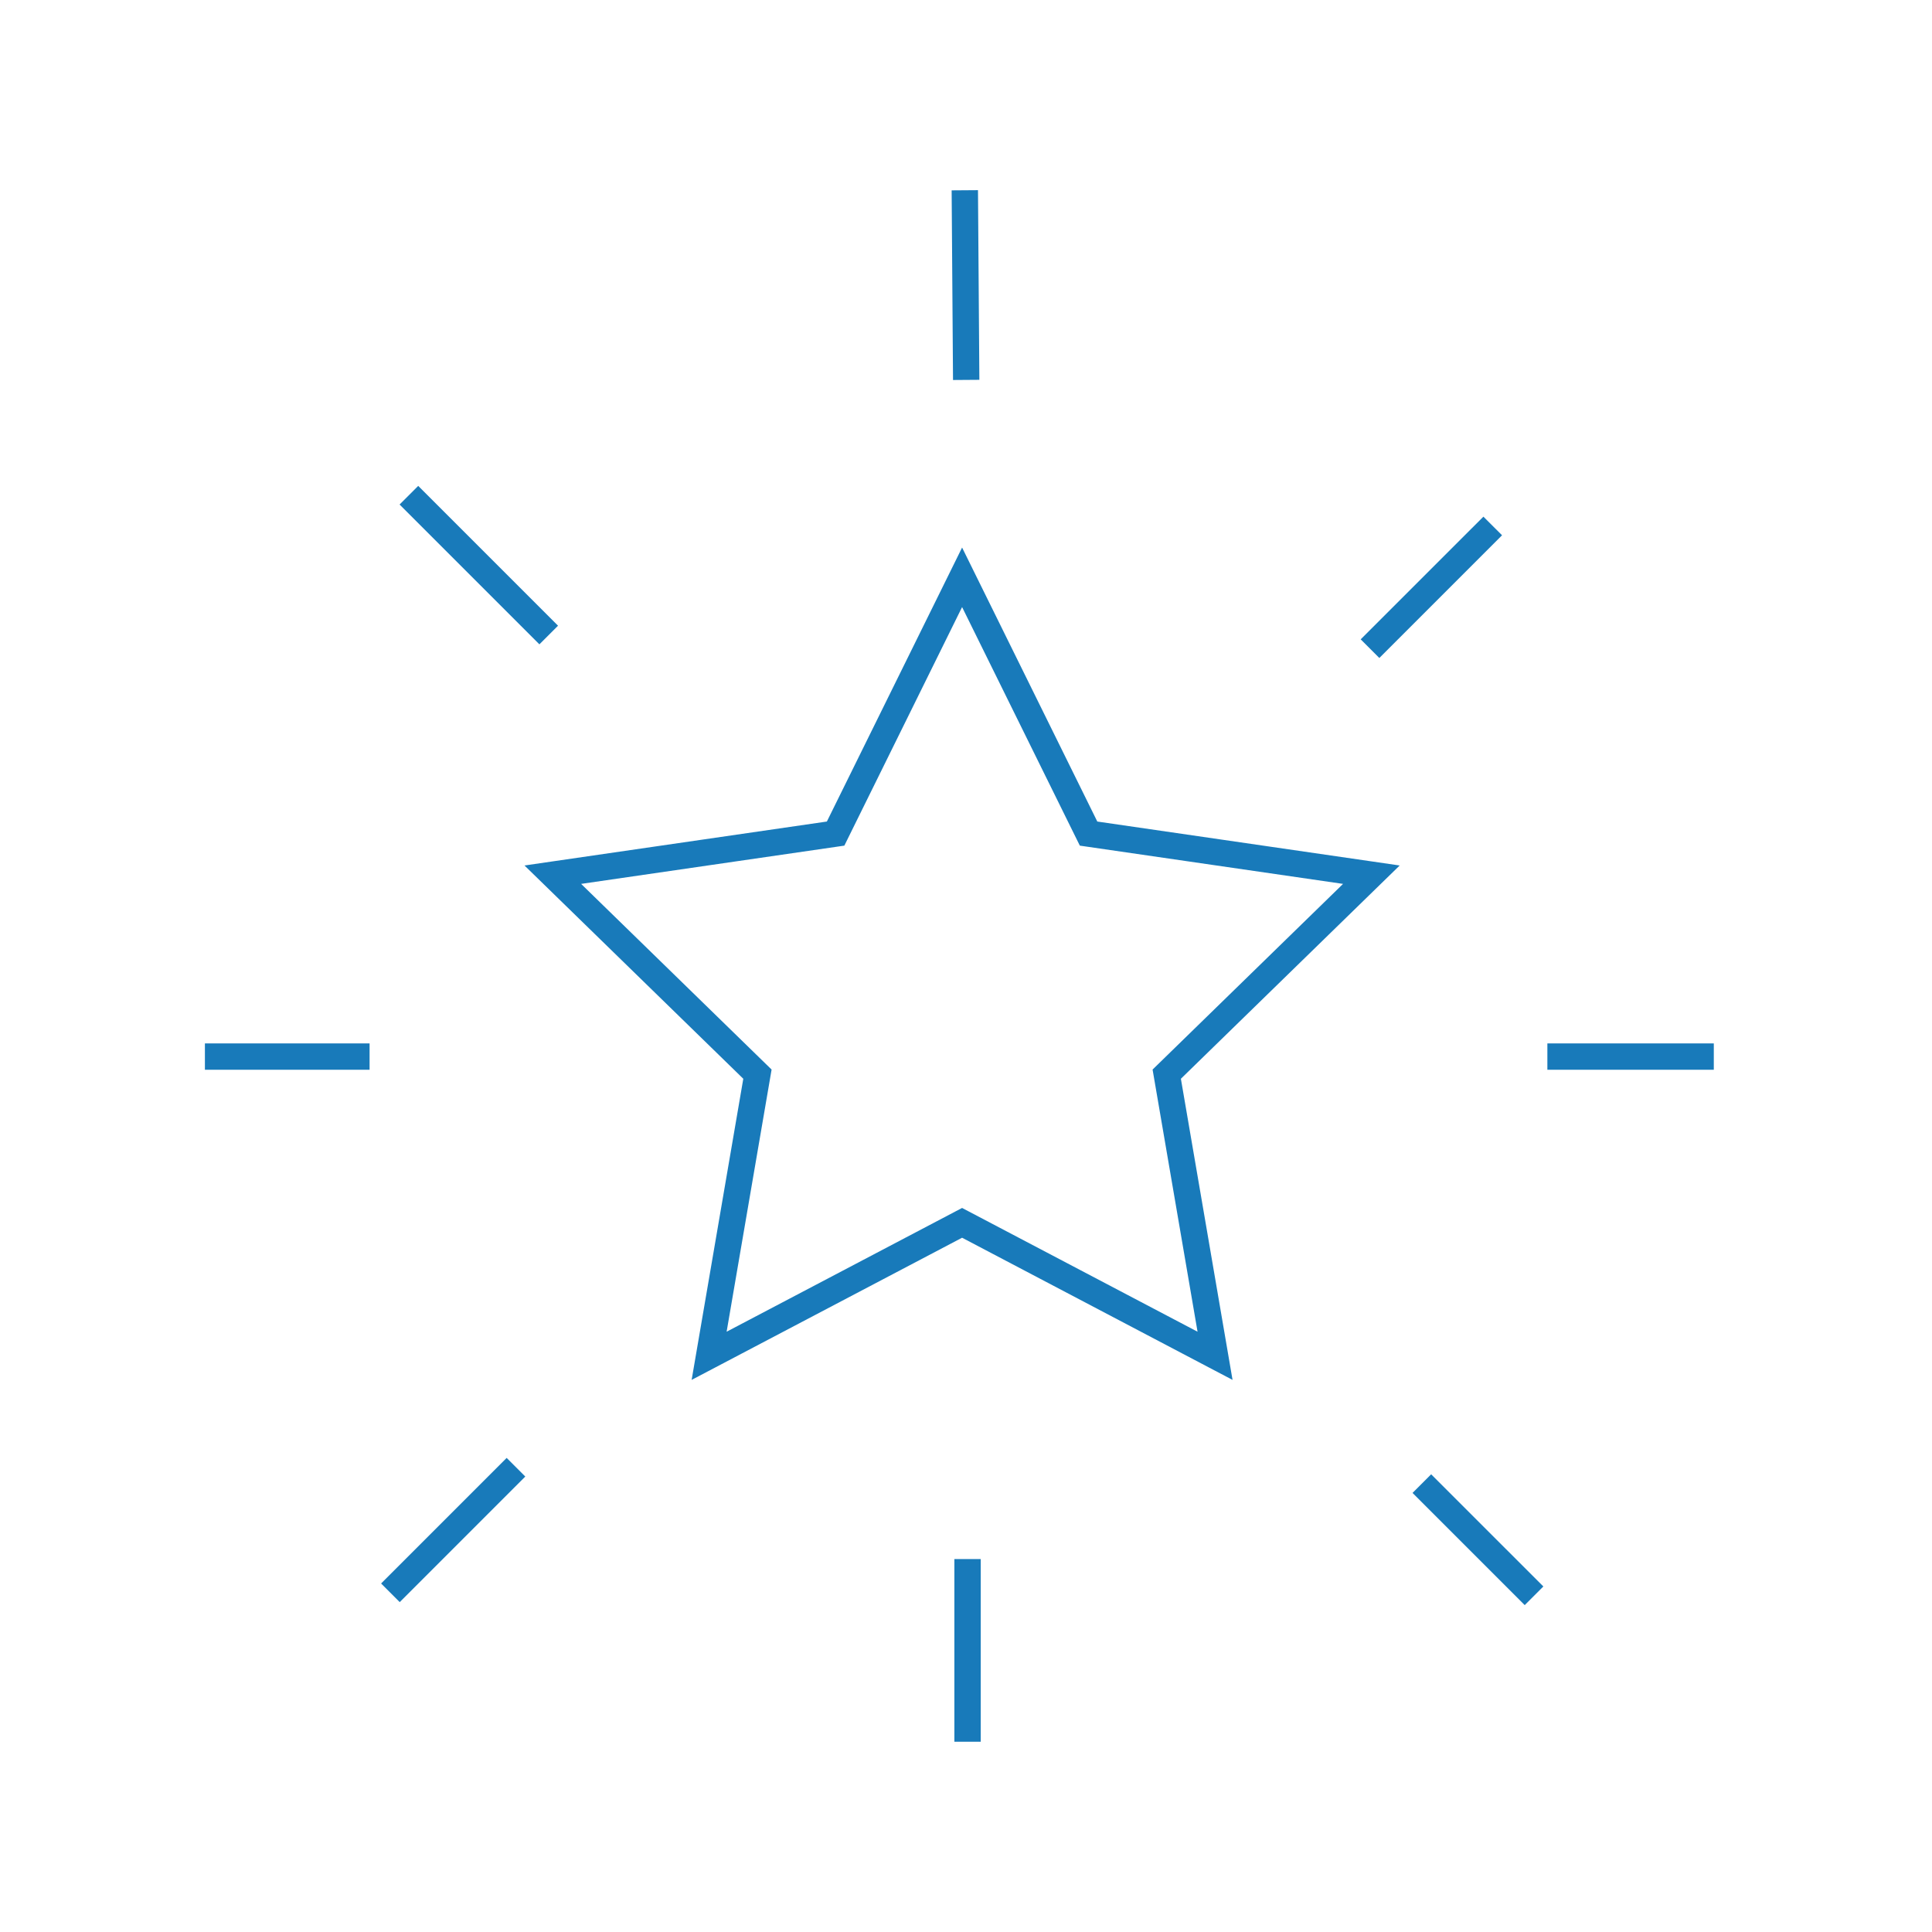 <?xml version="1.0" encoding="UTF-8"?>
<svg width="132px" height="132px" viewBox="0 0 132 132" version="1.1" xmlns="http://www.w3.org/2000/svg" xmlns:xlink="http://www.w3.org/1999/xlink">
    <title>icon-implement</title>
    <g id="Design" stroke="none" stroke-width="1" fill="none" fill-rule="evenodd">
        <g id="Goals-Page-R6-0" transform="translate(-808, -913)">
            <g id="icon-implement" transform="translate(808, 913)">
                <rect id="Rectangle" x="0" y="0" width="132" height="132"></rect>
                <g id="Group-16" transform="translate(14, 12.993)" fill="#187ABA" fill-rule="nonzero">
                    <path d="M51.733,24.417 L52.54,26.052 L60.971,43.137 L79.826,45.877 L81.631,46.14 L80.325,47.412 L66.682,60.711 L69.903,79.488 L70.211,81.285 L68.597,80.437 L51.733,71.572 L34.869,80.437 L33.255,81.285 L33.563,79.488 L36.784,60.711 L23.14,47.412 L21.835,46.14 L23.639,45.877 L42.494,43.137 L50.926,26.052 L51.733,24.417 Z M51.733,28.484 L43.898,44.358 L43.689,44.783 L43.221,44.851 L25.704,47.397 L38.379,59.752 L38.718,60.082 L38.638,60.548 L35.645,77.994 L51.314,69.758 L51.733,69.538 L52.152,69.758 L67.82,77.994 L64.828,60.548 L64.748,60.082 L65.087,59.752 L77.762,47.397 L60.245,44.851 L59.777,44.783 L59.567,44.358 L51.733,28.484 Z" id="Stroke-1"></path>
                    <polygon id="Stroke-2" points="14.574 20.205 24.126 29.757 22.853 31.03 13.301 21.478"></polygon>
                    <polygon id="Stroke-3" points="83.781 87.735 91.447 95.4 90.174 96.673 82.509 89.008"></polygon>
                    <polygon id="Stroke-4" points="87.351 22.306 88.624 23.578 80.24 31.962 78.967 30.689"></polygon>
                    <polygon id="Stroke-5" points="20.616 86.616 21.889 87.889 13.311 96.468 12.038 95.195"></polygon>
                    <polygon id="Stroke-6" points="91.721 60.096 103.092 60.096 103.092 58.296 91.721 58.296"></polygon>
                    <polygon id="Stroke-8" points="0 60.096 11.251 60.096 11.251 58.296 0 58.296"></polygon>
                    <polygon id="Stroke-10" points="51.206 93.527 51.206 106.007 53.006 106.007 53.006 93.527"></polygon>
                    <polygon id="Stroke-13" points="52.819 0 52.913 12.957 51.113 12.97 51.019 0.013"></polygon>
                </g>
            </g>
        </g>
    </g>
</svg>